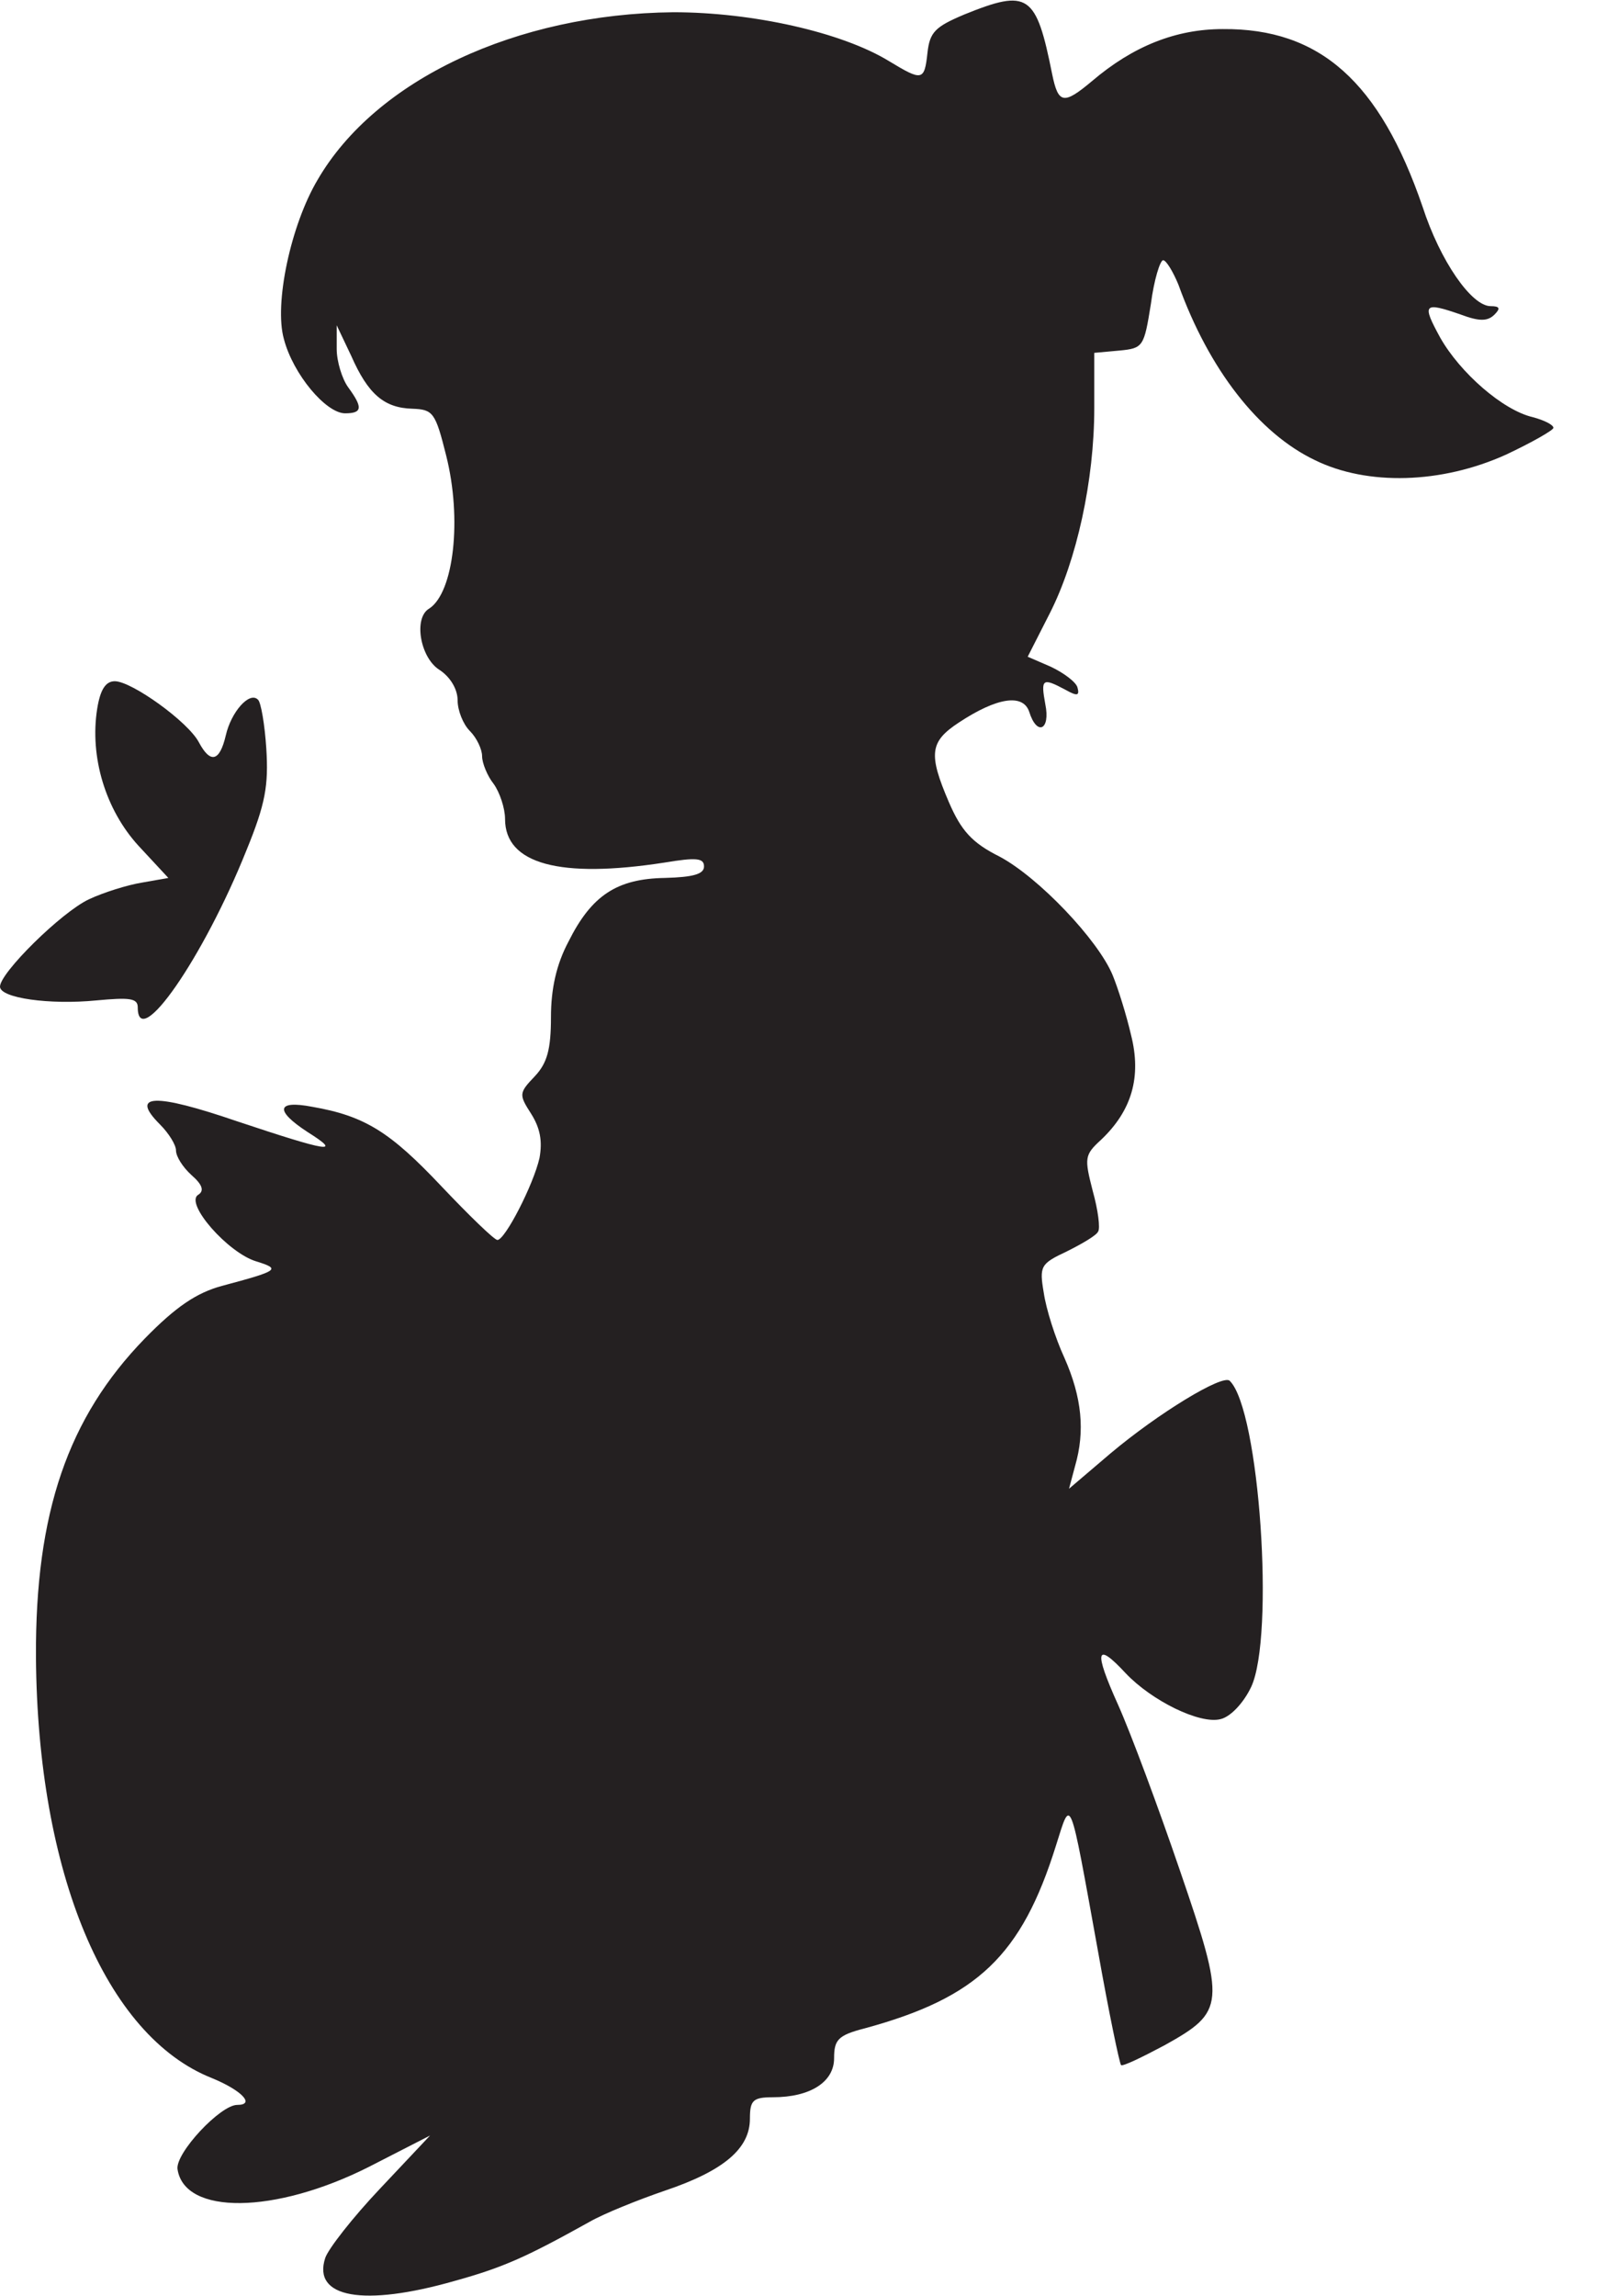 <?xml version="1.0" encoding="UTF-8"?>
<!--?xml version="1.0" standalone="no"?-->
<svg xmlns="http://www.w3.org/2000/svg" version="1.0" width="210pt" height="300pt" viewBox="0 0 210 300" preserveAspectRatio="xMidYMid meet">
  <g transform="translate(0,300) scale(0.1,-0.1)" fill="#242021" stroke="none">
    <path d="M1260 2981 c-38 -16 -45 -23 -48 -50 -4 -37 -7 -37 -50 -11 -62 38 -179 64 -282 64 -205 -2 -389 -88 -465 -219 -35 -59 -57 -162 -44 -208 12 -46 55 -97 80 -97 23 0 23 8 4 34 -8 11 -15 34 -15 50 l0 31 19 -40 c22 -50 43 -68 80 -69 27 -1 30 -5 44 -61 21 -83 10 -179 -22 -200 -21 -12 -12 -64 13 -80 14 -9 24 -25 24 -40 0 -13 7 -31 16 -40 9 -9 16 -24 16 -33 0 -9 7 -26 15 -36 8 -11 15 -32 15 -46 0 -59 72 -78 208 -57 42 7 52 6 52 -5 0 -10 -14 -14 -51 -15 -63 -1 -96 -23 -126 -83 -16 -30 -23 -62 -23 -99 0 -42 -5 -60 -21 -77 -21 -22 -21 -24 -5 -49 12 -19 15 -36 11 -58 -8 -35 -45 -107 -55 -107 -4 0 -37 32 -73 70 -67 71 -100 92 -169 104 -47 9 -49 -5 -6 -33 46 -29 28 -26 -92 14 -108 37 -141 36 -101 -4 12 -12 21 -27 21 -34 0 -8 9 -22 20 -32 15 -13 17 -21 9 -26 -18 -11 39 -76 76 -87 32 -10 30 -12 -45 -32 -33 -9 -60 -27 -101 -69 -100 -103 -143 -227 -142 -416 2 -282 91 -495 230 -550 39 -16 57 -35 33 -35 -22 0 -81 -63 -78 -84 9 -60 127 -59 250 3 l80 41 -65 -69 c-36 -38 -68 -79 -72 -91 -17 -52 50 -64 169 -30 65 18 95 32 176 77 19 11 64 29 99 41 77 26 111 55 111 94 0 24 4 28 30 28 49 0 80 20 80 51 0 24 5 30 40 39 147 40 205 95 250 239 20 63 17 71 55 -139 14 -79 28 -146 30 -148 2 -2 27 10 57 26 79 44 80 53 20 228 -28 82 -64 179 -81 217 -32 71 -29 83 10 41 34 -36 97 -67 124 -60 13 3 30 21 40 42 31 66 11 362 -28 400 -9 9 -93 -42 -156 -95 l-54 -46 8 30 c13 45 9 89 -14 141 -12 26 -24 64 -27 85 -6 35 -4 38 30 54 20 10 39 21 41 26 3 4 0 28 -7 53 -11 43 -11 47 11 67 40 38 53 82 39 137 -6 26 -17 61 -24 78 -19 46 -97 128 -148 155 -36 18 -50 34 -66 71 -27 63 -25 79 13 104 50 33 84 38 92 14 10 -32 28 -24 21 10 -6 33 -4 35 26 19 16 -9 19 -8 16 3 -2 7 -18 19 -35 27 l-30 13 29 57 c35 69 58 173 58 268 l0 72 33 3 c31 3 32 5 41 61 4 31 12 57 16 57 4 0 13 -15 20 -32 40 -111 105 -194 178 -229 69 -34 166 -31 250 7 34 16 62 32 62 35 0 4 -12 10 -27 14 -39 9 -95 58 -121 104 -24 44 -22 47 27 30 24 -9 35 -9 44 0 8 8 7 11 -5 11 -25 0 -66 59 -89 130 -56 163 -134 233 -261 232 -61 0 -117 -22 -171 -68 -37 -31 -44 -30 -52 9 -21 105 -31 112 -115 78z" id="node1" class="node"></path>
    <path d="M127 2074 c-10 -63 11 -132 54 -179 l39 -42 -34 -6 c-19 -3 -51 -13 -70 -22 -36 -17 -116 -96 -116 -114 0 -15 65 -24 126 -18 43 4 54 3 54 -9 0 -59 86 65 142 205 25 61 29 85 26 133 -2 31 -7 61 -11 64 -11 11 -35 -16 -42 -47 -8 -34 -20 -37 -35 -9 -14 27 -88 80 -110 80 -12 0 -19 -11 -23 -36z" id="node2" class="node"></path>
  </g>
  <g transform="translate(0,300) scale(0.1,-0.1)" fill="#A2A1A1" stroke="none">


</g>
</svg>
